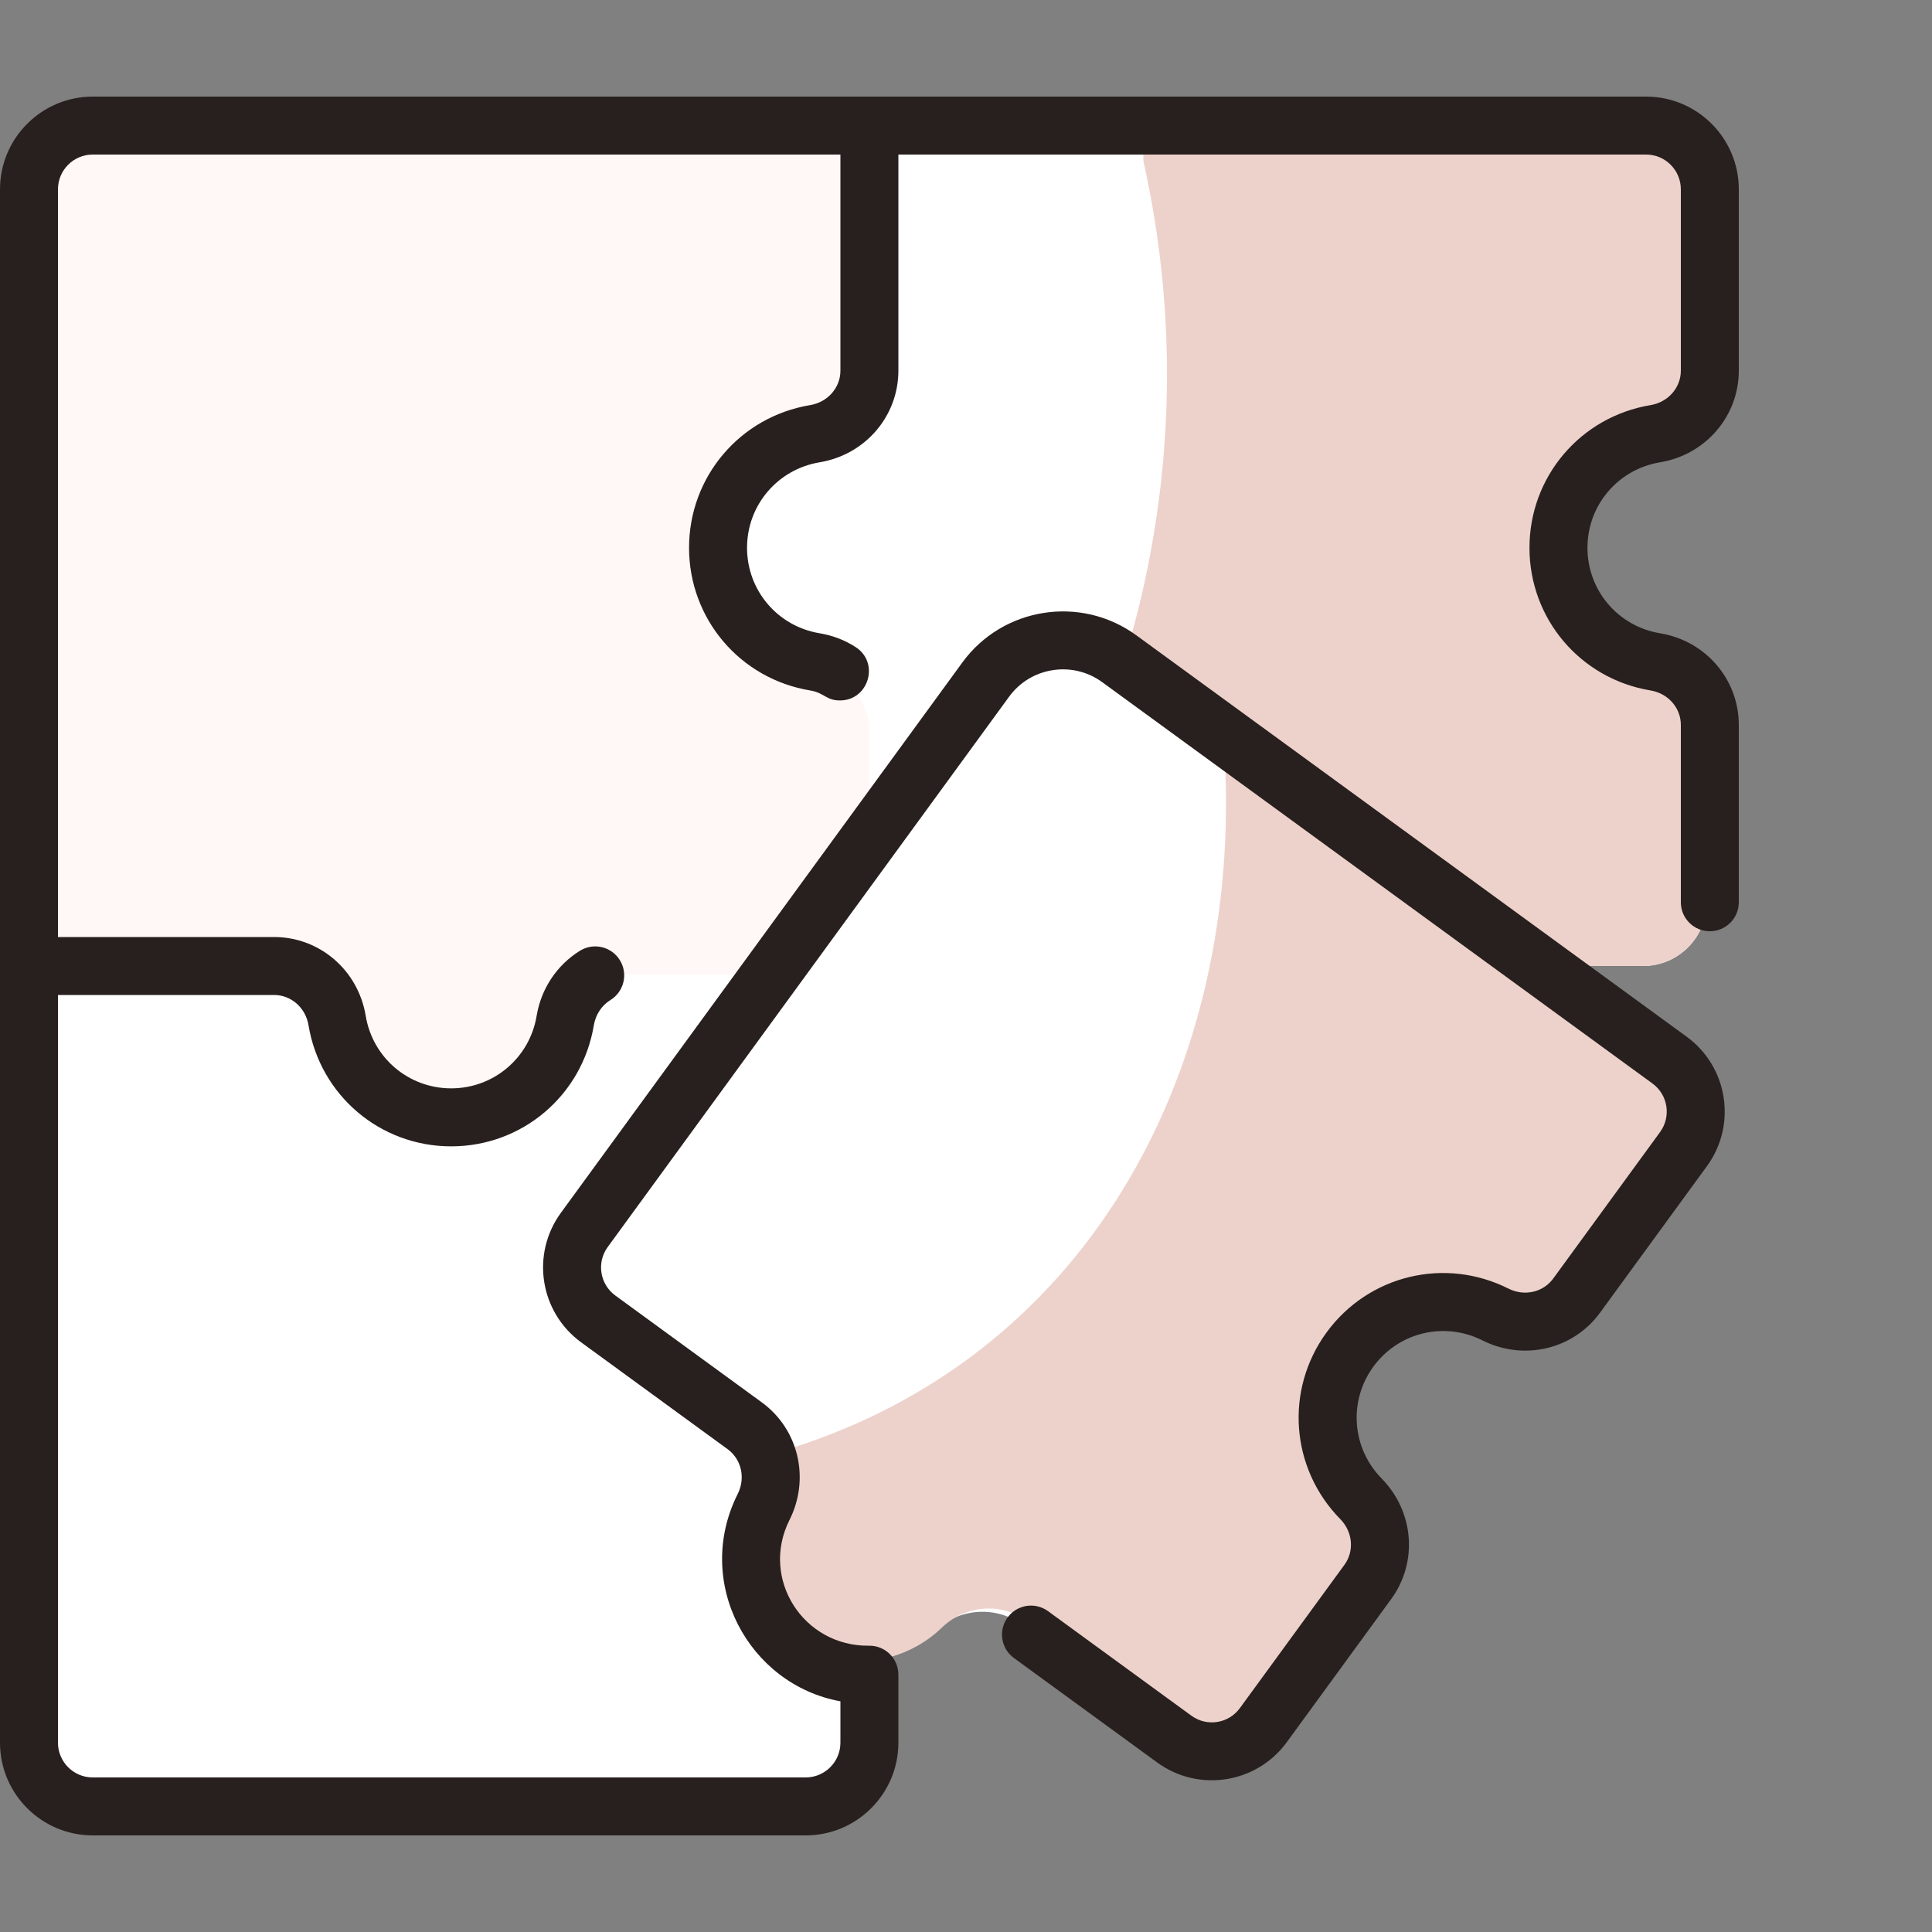 <?xml version="1.0" encoding="UTF-8"?>
<svg xmlns="http://www.w3.org/2000/svg" width="60" height="60" viewBox="0 0 60 60" fill="none">
  <rect x="0" y="0" width="60" height="60" fill="#808080" stroke="none"/>
  <path d="M51.315 13.533C52.279 13.372 53 12.561 53 11.583V5.971C53 4.883 52.117 4 51.029 4H2.971C1.883 4 1 4.883 1 5.971V54.029C1 55.117 1.883 56 2.971 56H25.029C26.117 56 27 55.117 27 54.029V48.419C27 47.44 27.721 46.628 28.686 46.467C30.335 46.195 31.682 44.767 31.682 42.938C31.682 41.107 30.334 39.683 28.686 39.409C27.721 39.249 27 38.438 27 37.459V30H34.458C35.437 30 36.249 29.279 36.409 28.314C36.682 26.665 38.109 25.318 39.938 25.318C41.77 25.318 43.194 26.666 43.467 28.314C43.628 29.279 44.439 30 45.417 30H51.029C52.117 30 53 29.117 53 28.029V22.542C53 21.563 52.279 20.751 51.315 20.591C49.665 20.318 48.318 18.891 48.318 17.062C48.318 15.23 49.666 13.806 51.315 13.533Z" fill="white"></path>
  <path d="M48.31 17.062C48.31 18.891 49.659 20.318 51.312 20.591C52.278 20.751 53 21.563 53 22.542V28.029C53 29.117 52.116 30 51.026 30H45.405C44.425 30 43.612 29.279 43.452 28.314C43.178 26.666 41.751 25.318 39.917 25.318C38.085 25.318 36.655 26.665 36.383 28.314C36.222 29.279 35.408 30 34.428 30H30C35.465 22.922 37.446 13.756 35.527 5.086C35.404 4.528 35.832 4 36.404 4H51.026C52.116 4 53 4.883 53 5.971V11.583C53 12.561 52.278 13.372 51.312 13.533C49.661 13.806 48.31 15.23 48.31 17.062Z" fill="#EDD2CB"></path>
  <path d="M28.972 39.409C30.638 39.683 32 41.107 32 42.938C32 44.767 30.639 46.195 28.972 46.467C27.997 46.628 27.269 47.44 27.269 48.419V54.029C27.269 55.117 26.377 56 25.278 56H2.992C1.892 56 1 55.117 1 54.029V30H8.66C9.648 30 10.469 30.721 10.631 31.686C10.906 33.335 12.349 34.682 14.197 34.682C16.047 34.682 17.486 33.334 17.762 31.686C17.924 30.721 18.744 30 19.733 30H27.269V37.459C27.269 38.438 27.997 39.249 28.972 39.409Z" fill="white"></path>
  <path d="M27 22.734V30.269H19.541C18.562 30.269 17.751 30.997 17.591 31.972C17.317 33.638 15.893 35 14.062 35C12.233 35 10.805 33.639 10.533 31.972C10.372 30.997 9.56 30.269 8.581 30.269H1V5.992C1 4.892 1.883 4 2.971 4H27V11.661C27 12.65 26.279 13.469 25.314 13.631C23.666 13.908 22.318 15.347 22.318 17.197C22.318 19.045 23.665 20.487 25.314 20.762C26.279 20.924 27 21.745 27 22.734Z" fill="#FFF8F6"></path>
  <path d="M32 43.3C32 45.078 30.639 46.467 28.972 46.731C27.997 46.887 27.269 47.677 27.269 48.629V54.083C27.269 55.142 26.378 56 25.278 56H2.992C1.892 56 1 55.142 1 54.083V42.633C1 42.106 1.482 41.695 2.024 41.768C11.161 42.998 20.515 40.197 27.269 34V37.973C27.269 38.924 27.997 39.713 28.972 39.869C30.638 40.135 32 41.52 32 43.3Z" fill="white"></path>
  <path d="M52.161 32.845C53.072 33.48 53.272 34.701 52.608 35.57L49.184 40.054C48.587 40.836 47.489 41.065 46.583 40.631C45.036 39.887 43.038 40.243 41.921 41.704C40.804 43.168 41.064 45.093 42.275 46.271C42.986 46.962 43.092 48.031 42.496 48.813L39.146 53.199C38.482 54.069 37.205 54.26 36.294 53.626L31.702 50.426C30.884 49.856 29.765 49.958 29.042 50.637C27.807 51.795 25.791 52.04 24.26 50.974C22.727 49.906 22.359 47.998 23.136 46.522C23.591 45.657 23.352 44.608 22.533 44.037L17.839 40.767C16.928 40.132 16.728 38.912 17.392 38.042L30.251 21.201C31.248 19.896 33.166 19.61 34.532 20.561L52.161 32.845Z" fill="white"></path>
  <path d="M52.611 35.093L49.217 39.693C48.624 40.495 47.536 40.73 46.638 40.285C45.104 39.522 43.123 39.887 42.016 41.386C40.908 42.888 41.166 44.862 42.367 46.071C43.071 46.78 43.177 47.876 42.586 48.679L39.265 53.178C38.606 54.071 37.34 54.267 36.436 53.616L31.884 50.334C31.073 49.749 29.964 49.854 29.247 50.55C28.022 51.738 26.024 51.99 24.506 50.896C22.986 49.8 22.621 47.843 23.391 46.328C23.482 46.15 23.545 45.964 23.581 45.776C23.643 45.445 23.893 45.18 24.219 45.083C33.668 42.273 38.411 33.475 38.056 23.953C38.028 23.19 38.894 22.727 39.518 23.177L52.168 32.297C53.072 32.949 53.27 34.201 52.611 35.093Z" fill="#EDD2CB"></path>
  <path d="M51.555 14.357C52.971 14.122 54 12.925 54 11.511V5.879C54 4.292 52.709 3 51.121 3H2.879C1.292 3 0 4.292 0 5.879V54.121C0 55.709 1.292 57 2.879 57H25.021C26.608 57 27.9 55.709 27.9 54.121V52.008C27.9 51.514 27.497 51.101 26.989 51.109C24.945 51.135 23.601 49.029 24.518 47.205C25.163 45.922 24.802 44.386 23.66 43.553L19.11 40.234C18.628 39.882 18.522 39.208 18.874 38.726L31.339 21.636C32.011 20.715 33.308 20.512 34.229 21.184L51.319 33.649C51.801 34.001 51.906 34.675 51.555 35.157L48.236 39.707C47.923 40.136 47.339 40.267 46.847 40.019C44.873 39.025 42.497 39.599 41.196 41.382C39.896 43.164 40.076 45.601 41.624 47.178C42.011 47.571 42.065 48.168 41.753 48.596L38.506 53.046C38.155 53.528 37.481 53.634 36.999 53.282L32.548 50.036C32.146 49.743 31.584 49.832 31.291 50.233C30.998 50.635 31.086 51.197 31.487 51.49L35.938 54.736C37.215 55.668 39.021 55.395 39.961 54.107L43.207 49.657C44.04 48.514 43.915 46.941 42.908 45.916C41.98 44.971 41.872 43.51 42.651 42.443C43.43 41.374 44.855 41.031 46.038 41.627C47.32 42.272 48.856 41.911 49.69 40.768L53.009 36.218C53.947 34.932 53.665 33.133 52.38 32.195L35.29 19.73C33.567 18.473 31.142 18.852 29.885 20.576L17.419 37.665C16.482 38.951 16.763 40.75 18.049 41.688L22.599 45.007C23.027 45.319 23.158 45.904 22.91 46.397C21.531 49.14 23.248 52.317 26.1 52.836V54.121C26.1 54.716 25.616 55.2 25.021 55.2H2.879C2.284 55.2 1.8 54.716 1.8 54.121V30.9H8.511C9.041 30.9 9.491 31.295 9.581 31.839C9.942 34.019 11.805 35.601 14.012 35.601C16.218 35.601 18.081 34.019 18.442 31.84C18.497 31.511 18.685 31.226 18.958 31.057C19.381 30.795 19.512 30.241 19.25 29.818C18.989 29.395 18.435 29.265 18.012 29.526C17.296 29.968 16.806 30.704 16.666 31.545C16.45 32.852 15.333 33.8 14.012 33.8C12.69 33.8 11.573 32.852 11.357 31.545C11.122 30.128 9.926 29.1 8.511 29.1H1.8V5.879C1.8 5.284 2.284 4.8 2.879 4.8H26.1V11.511C26.1 12.041 25.705 12.491 25.16 12.581C22.981 12.943 21.399 14.806 21.399 17.012C21.399 19.219 22.982 21.082 25.161 21.443C25.603 21.516 25.654 21.753 26.084 21.753C26.98 21.753 27.326 20.579 26.571 20.095C26.232 19.877 25.856 19.733 25.455 19.667C24.148 19.451 23.2 18.334 23.2 17.012C23.2 15.69 24.148 14.574 25.455 14.357C26.872 14.122 27.9 12.925 27.9 11.511V4.8H51.121C51.716 4.8 52.2 5.284 52.2 5.879V11.511C52.2 12.041 51.805 12.491 51.26 12.581C49.081 12.943 47.499 14.806 47.499 17.012C47.499 19.219 49.081 21.082 51.261 21.443C51.805 21.533 52.2 21.983 52.2 22.513V28.021C52.2 28.518 52.603 28.921 53.1 28.921C53.597 28.921 54 28.518 54 28.021V22.513C54 21.098 52.972 19.901 51.555 19.667C50.248 19.451 49.3 18.334 49.3 17.012C49.3 15.69 50.248 14.574 51.555 14.357Z" fill="#28201E"></path>
</svg>
